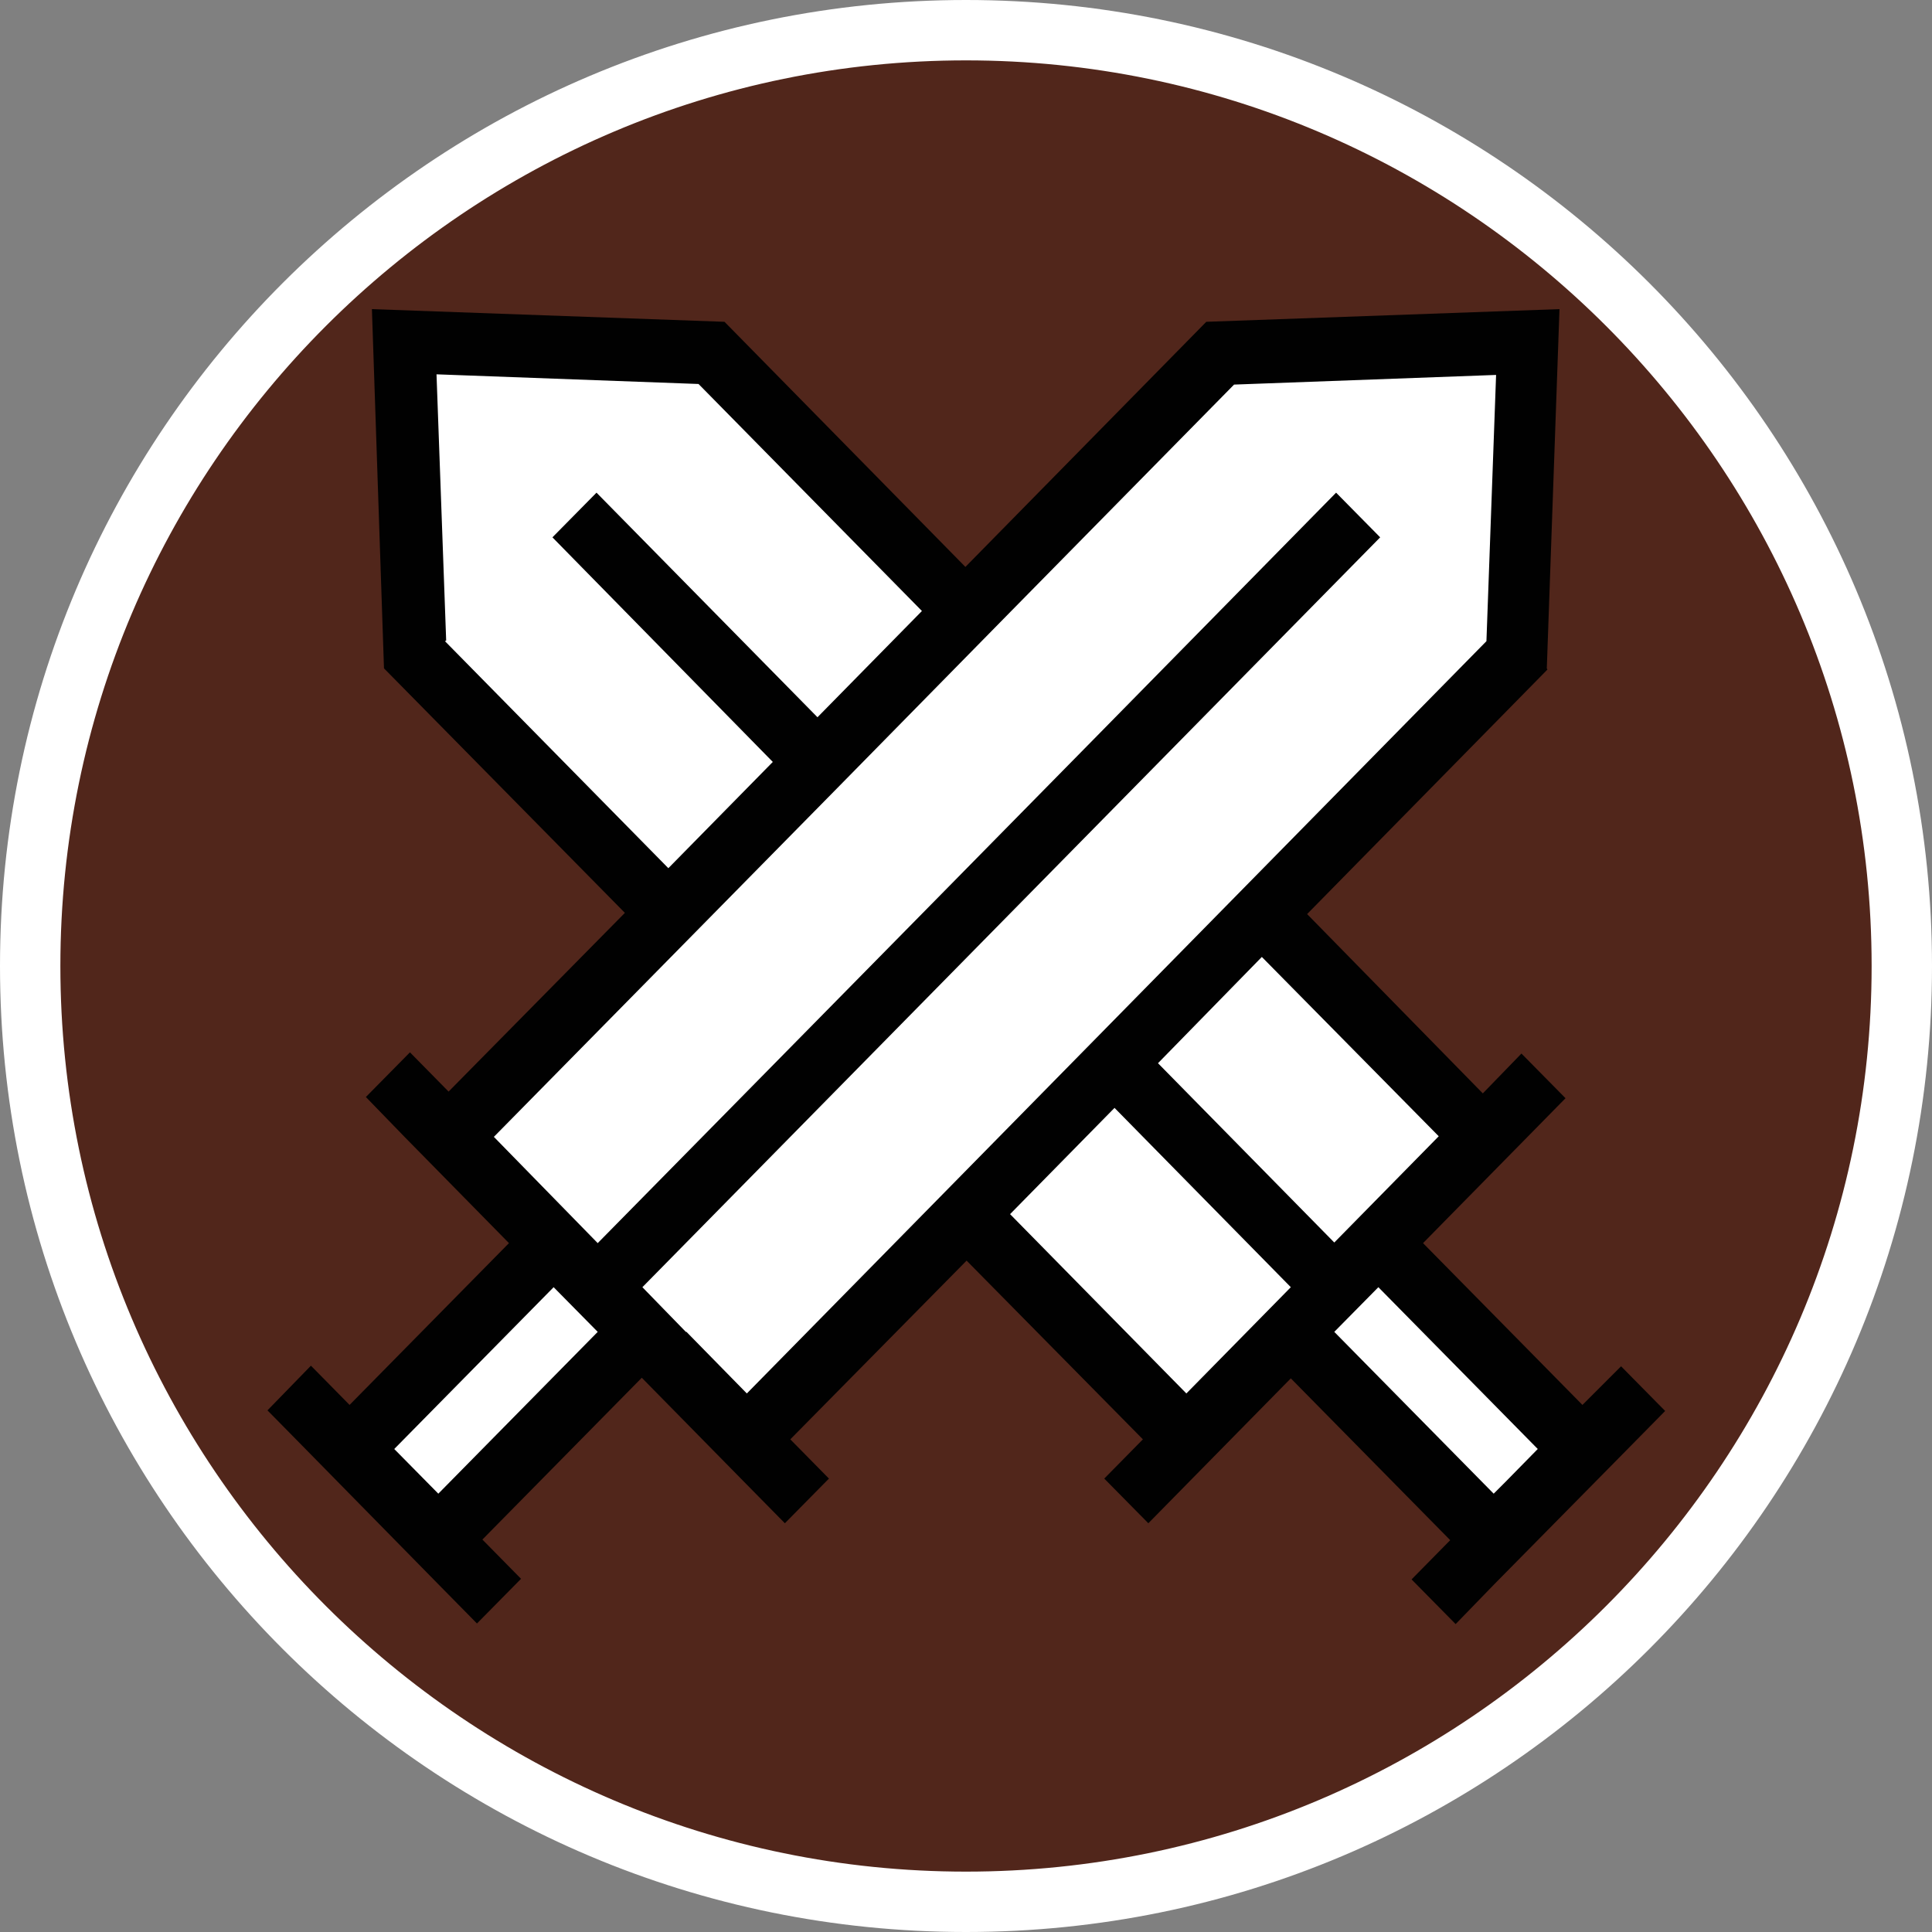 <?xml version="1.0" encoding="UTF-8"?><svg id="uuid-351644ac-82ea-4fa0-89dd-53b17bc88af7" xmlns="http://www.w3.org/2000/svg" width="32" height="32" viewBox="0 0 32 32"><rect x="0" y="0" width="32" height="32" fill="#808080" stroke="none"/><defs><style>.uuid-9f6372a4-9826-4374-8cd1-830237fdcb7b{fill:#fff;}.uuid-2cc89956-28c0-4b29-8c38-0a17aaf895b7{fill:none;}.uuid-b89a5814-b260-4ba7-b47d-4facd32aafcd{fill:#51261b;}.uuid-9fc3e30a-430b-4584-a7a7-4e379c17f518{fill:#010101;}</style></defs><path class="uuid-b89a5814-b260-4ba7-b47d-4facd32aafcd" d="M16,31.5C7.45,31.5.5,24.55.5,16S7.45.5,16,.5s15.5,6.95,15.5,15.5-6.95,15.5-15.5,15.5Z"/><path class="uuid-9f6372a4-9826-4374-8cd1-830237fdcb7b" d="M16,1c8.27,0,15,6.73,15,15s-6.73,15-15,15S1,24.27,1,16,7.73,1,16,1M16,0C7.16,0,0,7.16,0,16s7.16,16,16,16,16-7.16,16-16S24.84,0,16,0h0Z"/><polygon class="uuid-9f6372a4-9826-4374-8cd1-830237fdcb7b" points="21.51 21.77 23.08 20.58 26.06 23.75 24.4 25.76 21.51 21.77"/><polygon class="uuid-9f6372a4-9826-4374-8cd1-830237fdcb7b" points="5.86 23.75 9.16 20.71 10.69 22.23 7.62 25.22 5.86 23.75"/><polygon class="uuid-9f6372a4-9826-4374-8cd1-830237fdcb7b" points="12.22 23.75 25.13 10.84 25.13 5.85 20.48 5.85 7.24 18.81 12.22 23.75"/><polygon class="uuid-9f6372a4-9826-4374-8cd1-830237fdcb7b" points="16 9.71 11.53 5.85 7.03 5.85 7.03 10.54 10.71 14.64 19.41 23.75 24.77 18.71 16 9.71"/><rect class="uuid-2cc89956-28c0-4b29-8c38-0a17aaf895b7" x="4.39" y="5.12" width="23.21" height="21.76"/><path class="uuid-9fc3e30a-430b-4584-a7a7-4e379c17f518" d="M25.62,11.07l.21-5.95-5.85.21-3.99,4.06-3.99-4.06-5.84-.21.2,5.95,3.99,4.05-2.92,2.96-.64-.65-.73.74.64.66,1.73,1.76-2.64,2.68-.64-.65-.72.74.64.65,2.19,2.23.64.65.73-.74-.64-.65,2.64-2.68,1.73,1.76.64.65.73-.74-.64-.65,2.92-2.96,2.92,2.96-.64.65.73.74,2.36-2.4,2.64,2.68-.64.65.73.74.64-.66,2.19-2.22.64-.65-.73-.74-.64.64-2.64-2.68,2.36-2.4-.73-.74-.64.66-2.91-2.97,3.98-4.05ZM7.39,10.61l-.16-4.41,4.34.16,3.7,3.76-1.73,1.76-3.66-3.72-.73.74,3.65,3.72-1.73,1.76-3.7-3.76ZM7.26,24.74l-.73-.74,2.64-2.68.73.74-2.64,2.68ZM11.36,22.06l-.37-.38-.35-.36,12.22-12.42-.73-.74-4.03,4.1-2.46,2.5-5.74,5.83-1.72-1.76,5.74-5.83,2.82-2.87,3.7-3.76,4.34-.16-.16,4.41-12.25,12.46-1-1.02ZM18.46,18.35l2.92,2.97-1.73,1.76-2.92-2.97,1.73-1.76ZM25.47,24l-.53.54-.2.2-2.64-2.68.73-.74,2.65,2.69ZM23.83,18.82l-1.73,1.76-2.92-2.97,1.72-1.76,2.93,2.97Z"/></svg>